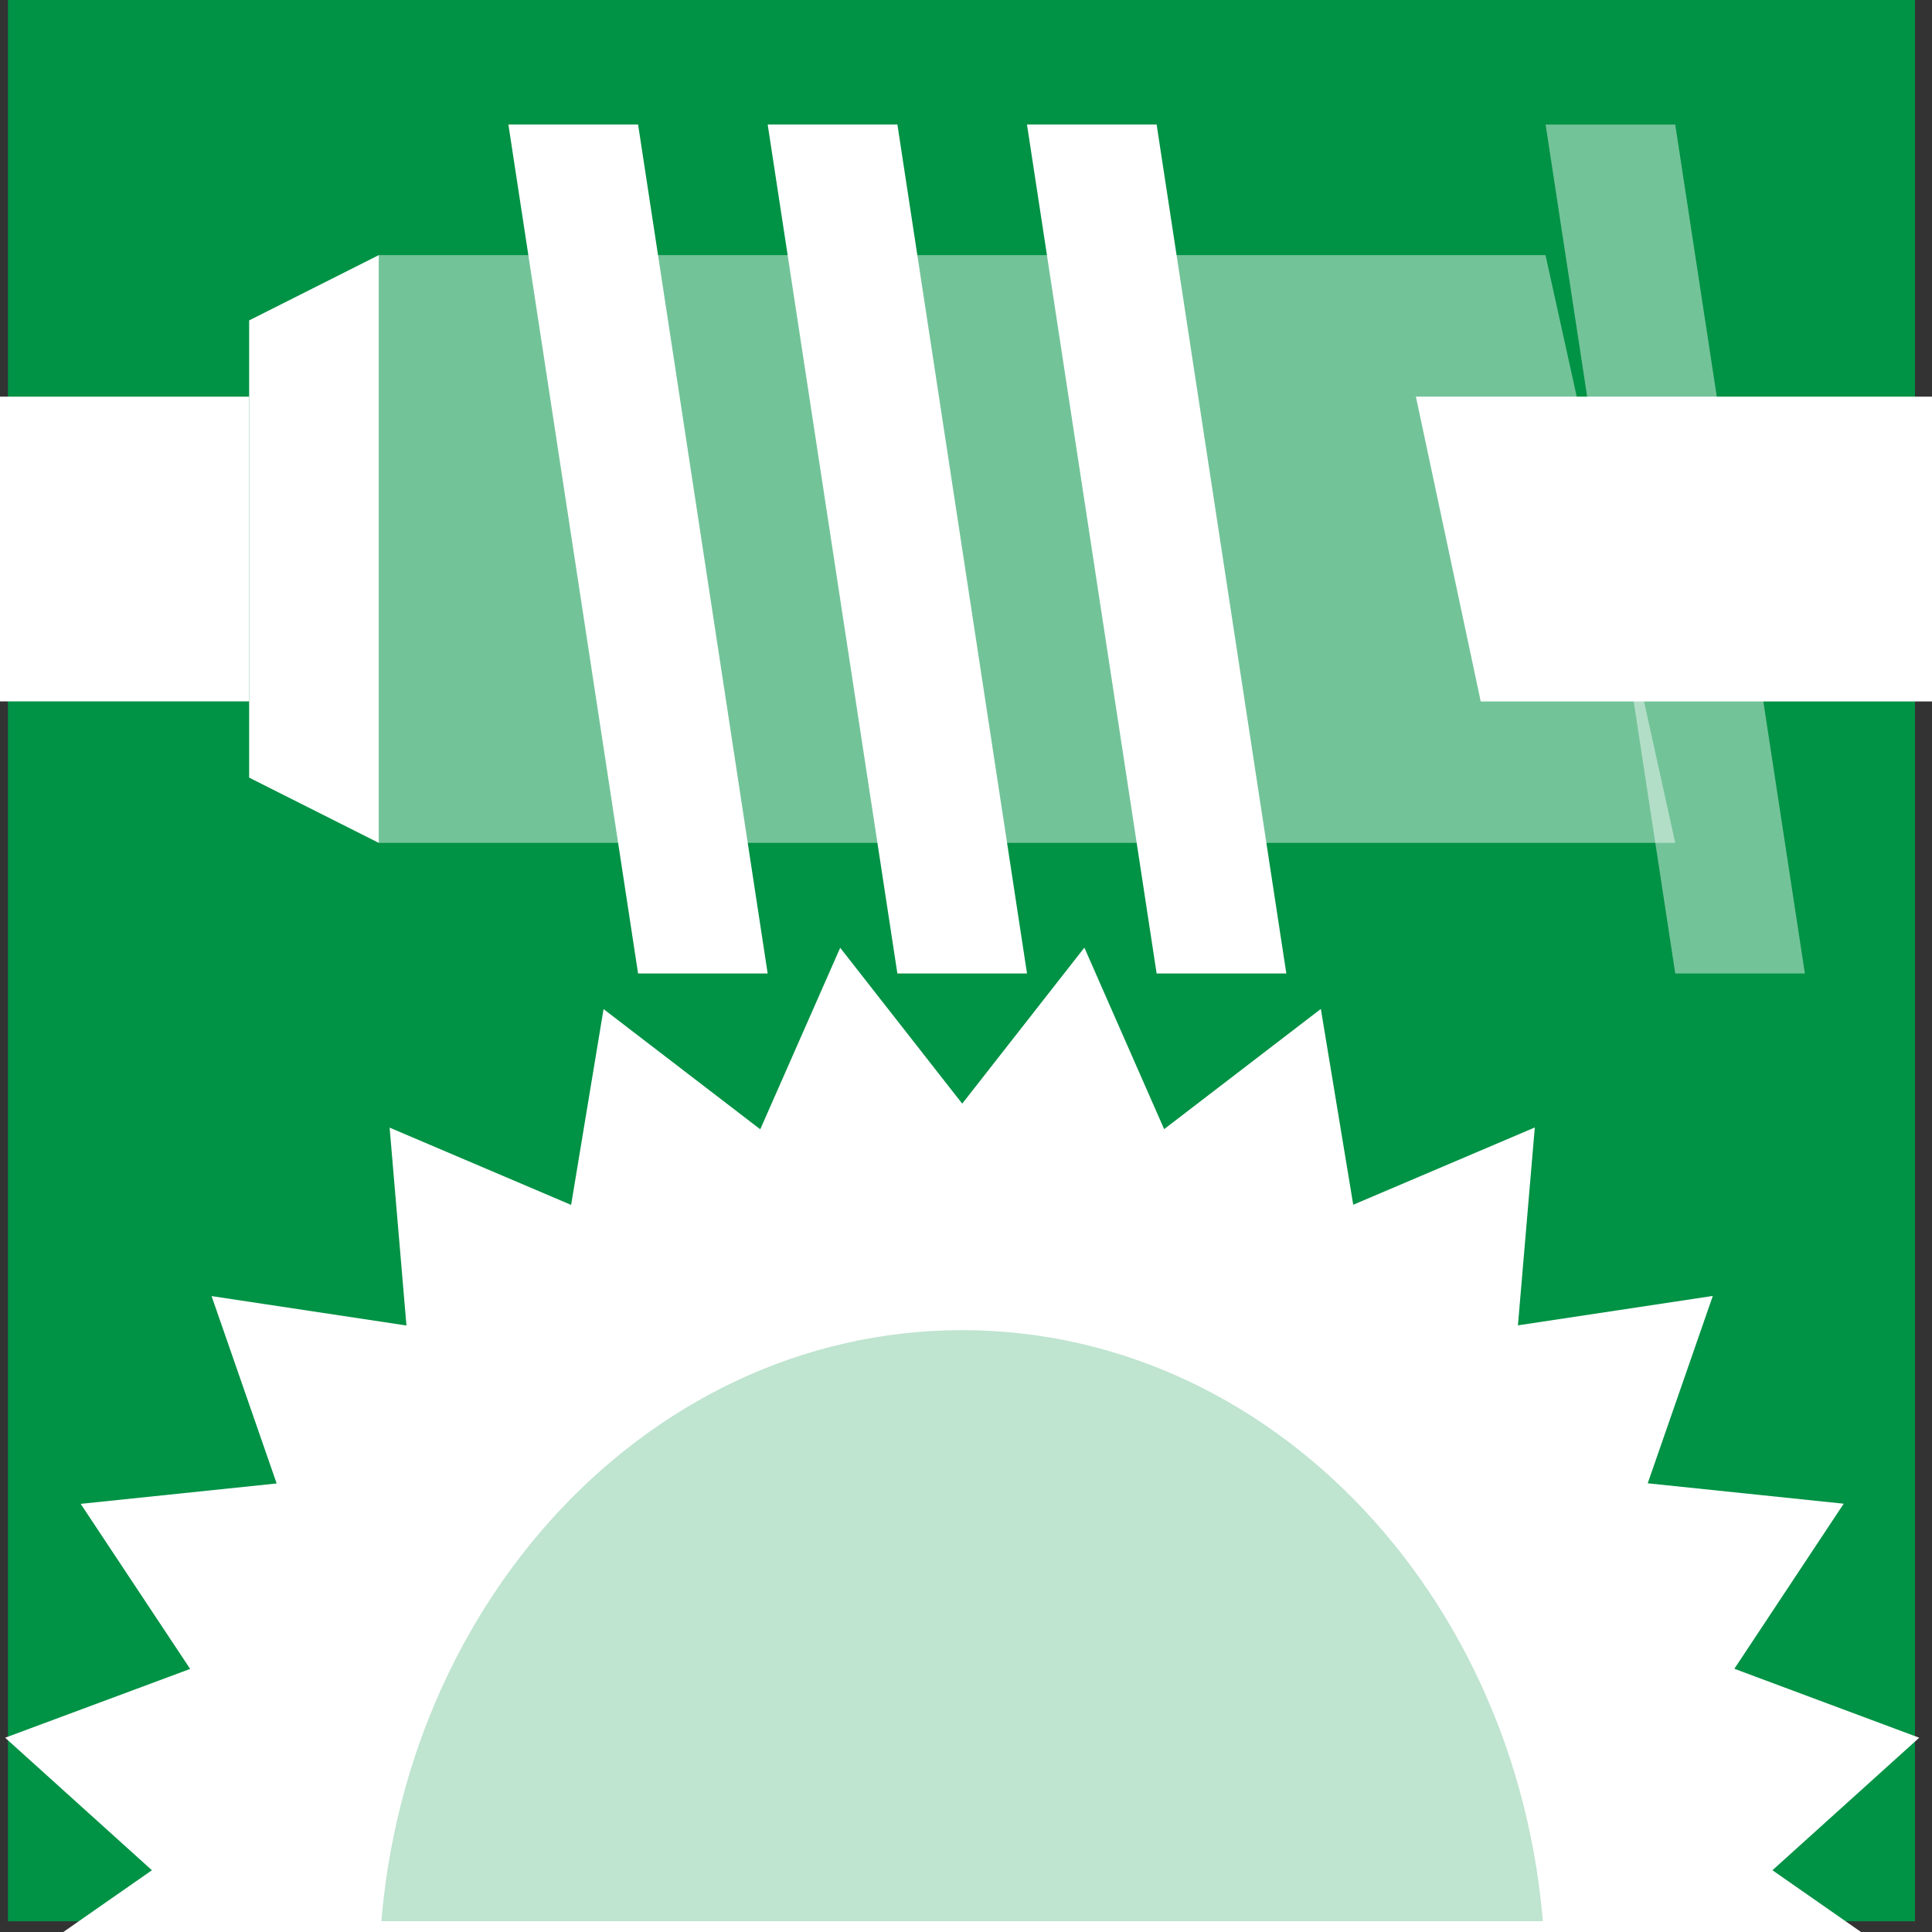 <svg xmlns="http://www.w3.org/2000/svg" width="90" height="90"><rect width="100%" height="100%" fill="#333333" stroke="none"/><defs><clipPath id="a"><path data-name="長方形 581" fill="none" d="M0 0h88.837v89.501H0z"/></clipPath><clipPath id="b"><path data-name="長方形 579" fill="none" d="M0 0h60.394v27.38H0z"/></clipPath><clipPath id="c"><path data-name="長方形 580" fill="none" d="M0 0h12.078v39.548H0z"/></clipPath><clipPath id="d"><path data-name="長方形 582" fill="none" d="M0 0h54.355v30.423H0z"/></clipPath></defs><path data-name="長方形 578" fill="#009245" d="M.37 0h88.837v89.501H.37z"/><g data-name="グループ 439"><g data-name="グループ 438" transform="translate(.37)" clip-path="url(#a)"><g data-name="グループ 434"><g data-name="グループ 433"><g data-name="グループ 432" clip-path="url(#b)" transform="translate(17.275 11.885)" opacity=".45"><path data-name="パス 237" d="M60.394 27.38H0V-.001h54.35z" fill="#fff"/></g></g></g><g data-name="グループ 437"><g data-name="グループ 436"><g data-name="グループ 435" clip-path="url(#c)" transform="translate(71.631 5.801)" opacity=".45"><path data-name="パス 238" d="M12.078 39.548H6.039L-.001.001h6.039z" fill="#fff"/></g></g></g></g></g><path data-name="パス 239" d="M35.761 45.348h-6.037L23.683 5.801h6.042z" fill="#fff"/><path data-name="パス 240" d="M47.842 45.348h-6.039L35.762 5.801h6.042z" fill="#fff"/><path data-name="パス 241" d="M59.922 45.348H53.88L47.841 5.801h6.039z" fill="#fff"/><path data-name="パス 242" d="M17.646 39.265l-6.04-3.04V14.926l6.04-3.042z" fill="#fff"/><path data-name="パス 243" d="M65.958 18.477l3.02 14.2H90v-14.2z" fill="#fff"/><path data-name="パス 244" d="M44.824 51.412l-5.685-7.261-3.723 8.456-7.3-5.6-1.511 9.122-8.455-3.6.784 9.218-9.078-1.37 3.032 8.728-9.13.95 5.1 7.69L.239 80.95l6.838 6.173-4.128 2.878h83.746l-4.128-2.878 6.838-6.173-8.612-3.212 5.094-7.69-9.13-.95 3.032-8.728-9.078 1.37.786-9.218-8.458 3.6L61.53 47l-7.3 5.6-3.716-8.456z" fill="#fff"/><g data-name="グループ 444"><g data-name="グループ 443" transform="translate(.37)" clip-path="url(#a)"><g data-name="グループ 442"><g data-name="グループ 441"><g data-name="グループ 440" clip-path="url(#d)" transform="translate(17.275 61.963)" opacity=".25"><path data-name="パス 245" d="M54.349 30.423C54.349 13.623 42.18 0 27.172 0S-.001 13.622-.001 30.423z" fill="#009245"/></g></g></g></g></g><path data-name="長方形 584" fill="#fff" d="M0 18.478h11.608v14.195H0z"/></svg>